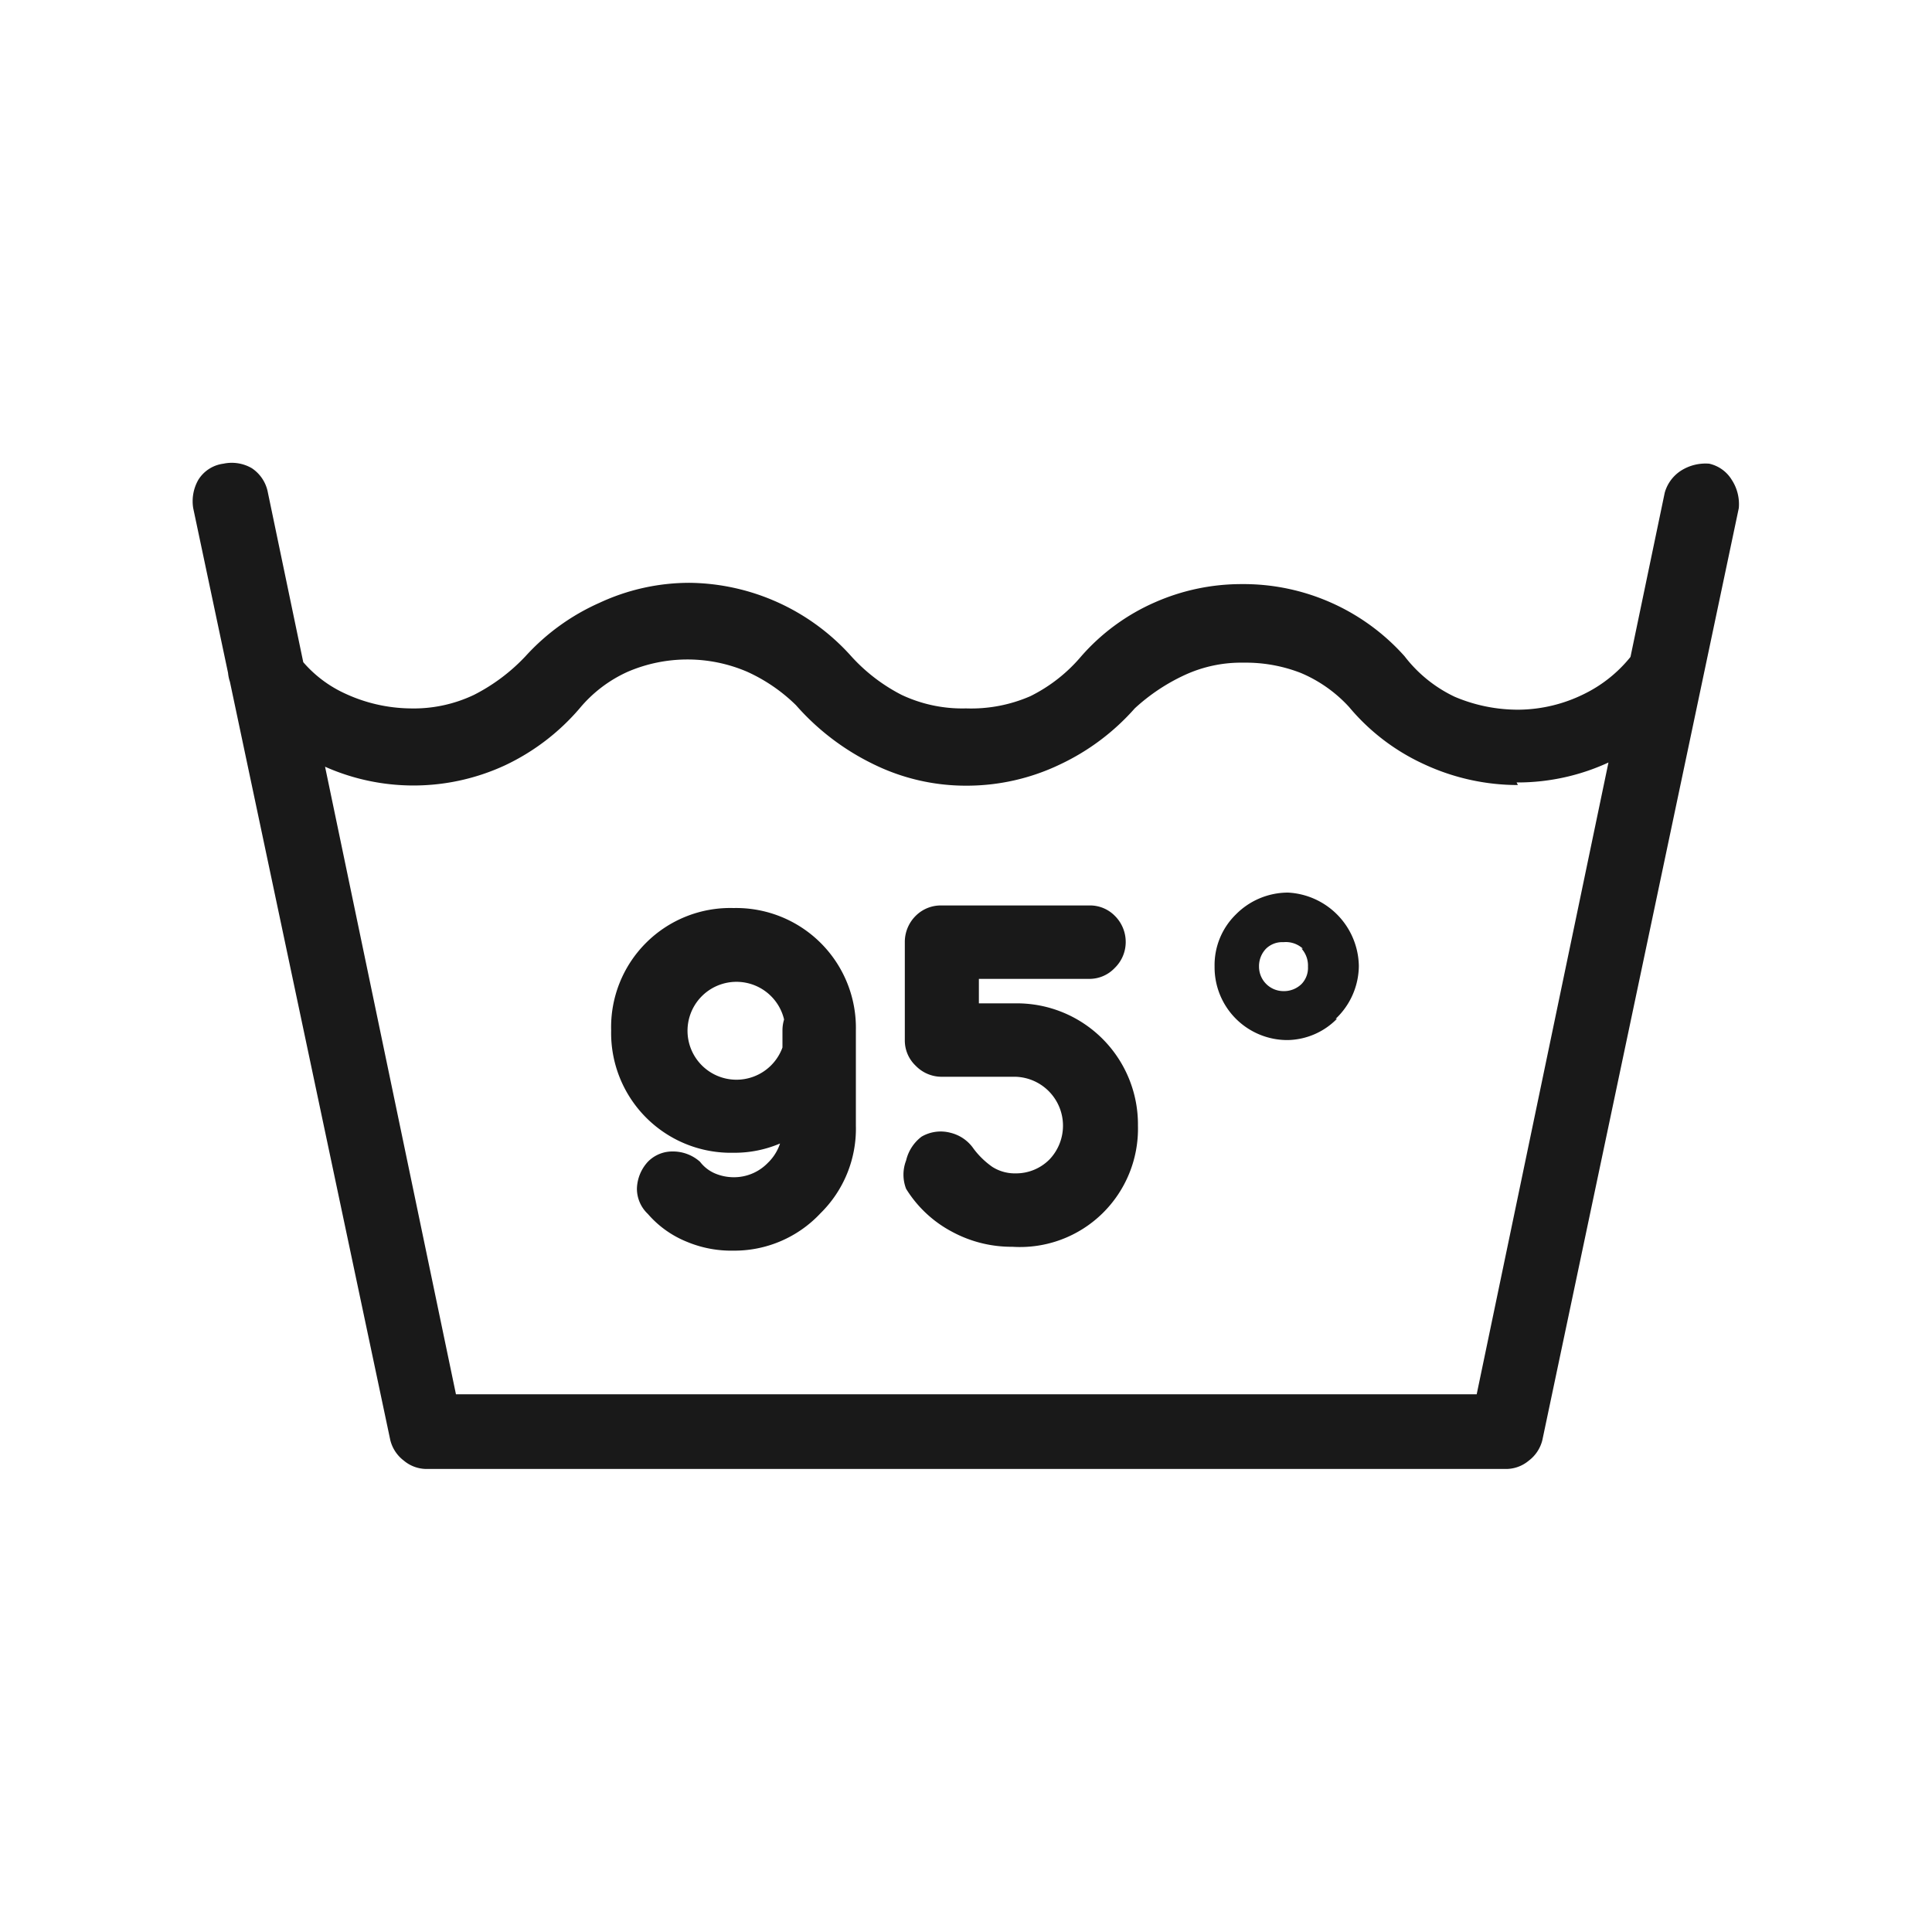 <svg xmlns='http://www.w3.org/2000/svg' viewBox='0 0 30 30' width='30' height='30'><path fill='#191919' d='M23.74,22.68a.57.57,0,0,0,.21-.32L27,7.89a.69.69,0,0,0-.11-.44.55.55,0,0,0-.35-.25.71.71,0,0,0-.44.11.6.6,0,0,0-.25.34l-2.92,14H7.08l-2.92-14a.58.58,0,0,0-.25-.38.62.62,0,0,0-.44-.07.54.54,0,0,0-.39.25A.67.67,0,0,0,3,7.89L6.06,22.36a.57.57,0,0,0,.21.32.55.55,0,0,0,.36.13H23.38A.55.55,0,0,0,23.74,22.68Zm-3-6.86A1.14,1.14,0,0,0,21.1,15,1.16,1.16,0,0,0,20,13.86a1.14,1.14,0,0,0-.81.34,1.1,1.1,0,0,0-.33.81A1.13,1.13,0,0,0,20,16.15,1.1,1.1,0,0,0,20.76,15.82Zm-.53-1.09a.39.39,0,0,1,.1.28.36.36,0,0,1-.1.27.39.39,0,0,1-.28.11.38.38,0,0,1-.38-.38.39.39,0,0,1,.11-.28.36.36,0,0,1,.27-.1A.39.39,0,0,1,20.23,14.73Zm3.34-2.58a3.37,3.37,0,0,0,1.55-.37,3.16,3.16,0,0,0,1.19-1,.62.62,0,0,0,.12-.41.49.49,0,0,0-.24-.37.55.55,0,0,0-.42-.12.47.47,0,0,0-.37.24,2.12,2.12,0,0,1-.79.66,2.33,2.33,0,0,1-1,.24,2.51,2.51,0,0,1-1-.2,2.13,2.13,0,0,1-.78-.63,3.35,3.35,0,0,0-2.53-1.12,3.32,3.32,0,0,0-1.34.28,3.25,3.25,0,0,0-1.15.84,2.47,2.47,0,0,1-.79.62A2.3,2.3,0,0,1,15,11a2.21,2.21,0,0,1-1-.21,2.74,2.74,0,0,1-.8-.62,3.42,3.42,0,0,0-2.49-1.12,3.31,3.31,0,0,0-1.4.31,3.43,3.43,0,0,0-1.15.83,2.9,2.9,0,0,1-.8.6,2.18,2.18,0,0,1-1,.21,2.47,2.47,0,0,1-1-.23,1.9,1.9,0,0,1-.79-.67.47.47,0,0,0-.37-.24.55.55,0,0,0-.42.12.49.49,0,0,0-.24.37.62.62,0,0,0,.12.41,3.18,3.18,0,0,0,1.19,1.05,3.38,3.38,0,0,0,3,.07A3.47,3.47,0,0,0,9,11a2.08,2.08,0,0,1,.75-.57,2.35,2.35,0,0,1,1.85,0,2.63,2.63,0,0,1,.76.52,3.81,3.81,0,0,0,1.19.91A3.25,3.25,0,0,0,15,12.2a3.35,3.35,0,0,0,1.46-.33A3.58,3.58,0,0,0,17.62,11a3,3,0,0,1,.78-.52,2.09,2.09,0,0,1,.91-.19,2.35,2.35,0,0,1,.89.16,2.14,2.14,0,0,1,.75.53,3.31,3.31,0,0,0,1.17.89,3.45,3.45,0,0,0,1.45.32ZM12.74,18.84a1.84,1.84,0,0,0,.55-1.36V16a.55.55,0,0,0-.57-.57.54.54,0,0,0-.4.16.58.58,0,0,0-.17.41v1.52a.74.74,0,0,1-.23.54.73.73,0,0,1-.53.22.75.75,0,0,1-.29-.06.58.58,0,0,1-.23-.18.63.63,0,0,0-.42-.16.53.53,0,0,0-.39.16.64.64,0,0,0-.17.42.54.54,0,0,0,.17.39,1.58,1.58,0,0,0,.6.43,1.79,1.79,0,0,0,.73.14A1.83,1.83,0,0,0,12.74,18.84Zm0-1.53A1.8,1.8,0,0,0,13.29,16a1.86,1.86,0,0,0-1.9-1.9A1.85,1.85,0,0,0,9.49,16a1.86,1.86,0,0,0,1.9,1.9A1.8,1.8,0,0,0,12.74,17.31Zm-.82-1.89a.76.76,0,1,1-1.07,1.07.76.76,0,0,1,1.07-1.07Zm5.2,3.42a1.84,1.84,0,0,0,.55-1.36,1.88,1.88,0,0,0-1.9-1.9H15.2V15.2h1.71a.54.54,0,0,0,.4-.17.56.56,0,0,0,.17-.4.57.57,0,0,0-.17-.41.54.54,0,0,0-.4-.16H14.62a.55.55,0,0,0-.4.16.57.57,0,0,0-.17.41v1.52a.54.54,0,0,0,.17.4.56.56,0,0,0,.4.17h1.15A.76.76,0,0,1,16.3,18a.73.73,0,0,1-.53.22.65.65,0,0,1-.36-.1,1.28,1.28,0,0,1-.29-.28.61.61,0,0,0-.36-.25.59.59,0,0,0-.45.06.65.65,0,0,0-.24.37.61.61,0,0,0,0,.44,1.86,1.86,0,0,0,.72.67,1.94,1.94,0,0,0,.93.23A1.83,1.83,0,0,0,17.12,18.84Z'/></svg>